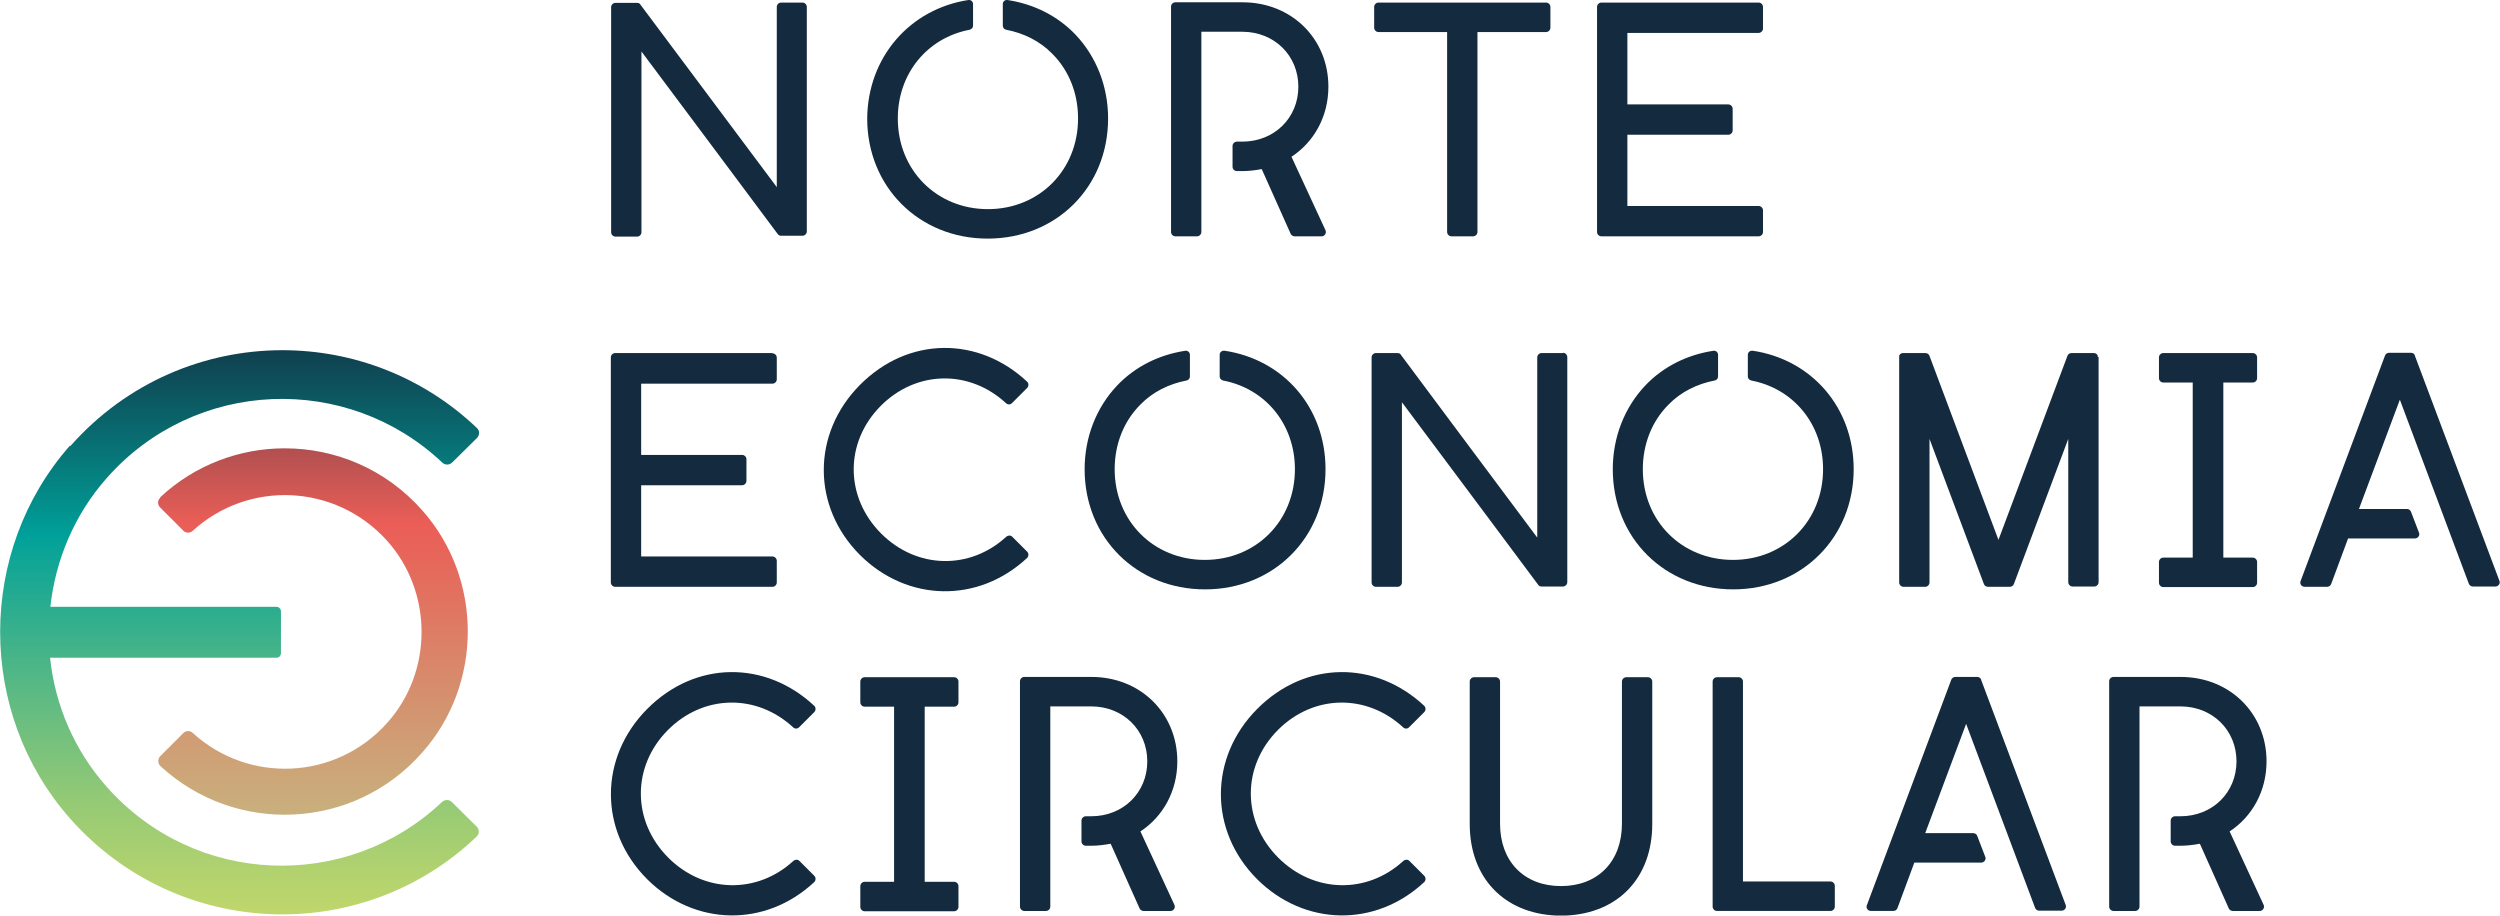 <?xml version="1.0" encoding="UTF-8"?><svg id="Layer_2" xmlns="http://www.w3.org/2000/svg" xmlns:xlink="http://www.w3.org/1999/xlink" viewBox="0 0 87.38 32"><defs><style>.cls-1{fill:url(#linear-gradient);}.cls-2{fill:#142a3e;}.cls-3{fill:url(#linear-gradient-2);}</style><linearGradient id="linear-gradient" x1="8.37" y1="7.26" x2="8.37" y2="32.31" gradientUnits="userSpaceOnUse"><stop offset=".12" stop-color="#142a3e"/><stop offset=".2" stop-color="#10404f"/><stop offset=".36" stop-color="#067b7c"/><stop offset=".46" stop-color="#00a19a"/><stop offset=".48" stop-color="#0ba497"/><stop offset=".67" stop-color="#59b984"/><stop offset=".82" stop-color="#92c976"/><stop offset=".94" stop-color="#b5d36e"/><stop offset="1" stop-color="#c3d76b"/></linearGradient><linearGradient id="linear-gradient-2" x1="10.93" y1="28.49" x2="10.93" y2="8.57" gradientUnits="userSpaceOnUse"><stop offset="0" stop-color="#c9b07d"/><stop offset=".15" stop-color="#d19a73"/><stop offset=".47" stop-color="#e86359"/><stop offset=".51" stop-color="#eb5e57"/><stop offset=".82" stop-color="#643d47"/><stop offset="1" stop-color="#142a3e"/></linearGradient></defs><g id="Layer_1-2"><path class="cls-2" d="m50.58,8.11c0,.08.07.15.15.15h.76c.08,0,.15-.07.15-.15V1.12h2.4c.08,0,.15-.07.15-.15V.24c0-.08-.07-.15-.15-.15h-5.86c-.08,0-.15.07-.15.15v.73c0,.08.07.15.15.15h2.4v6.99Z"/><path class="cls-2" d="m33.85,0c.08-.01.16.05.16.14v.76c0,.07-.05.12-.12.14-1.47.28-2.51,1.52-2.51,3.1,0,1.81,1.36,3.17,3.15,3.17s3.15-1.36,3.15-3.17c0-.88-.32-1.68-.9-2.26-.43-.44-.99-.72-1.61-.84-.07-.01-.12-.07-.12-.14V.14c0-.09.08-.15.16-.14.93.14,1.76.56,2.38,1.21.73.77,1.14,1.81,1.14,2.93,0,2.4-1.81,4.2-4.21,4.2s-4.21-1.81-4.21-4.2C30.33,1.99,31.81.31,33.85,0"/><path class="cls-2" d="m28.06.09h-.76c-.08,0-.15.07-.15.15v6.3C25.48,4.3,22.4.18,22.39.17c0-.01-.02-.02-.02-.03,0,0,0,0,0,0-.01-.01-.03-.02-.04-.03,0,0,0,0-.01,0-.02,0-.03-.01-.05-.01h-.76c-.08,0-.15.07-.15.15v7.87c0,.08.07.15.15.15h.76c.08,0,.15-.07.15-.15V1.8c1.68,2.25,4.76,6.37,4.77,6.39,0,0,0,0,.01.01,0,0,0,0,0,0,.01.01.03.02.04.03,0,0,0,0,0,0,.02,0,.03.01.05.01h.76c.08,0,.15-.07.15-.15V.24c0-.08-.07-.15-.15-.15"/><path class="cls-2" d="m43.42.08h-2.34c-.08,0-.15.07-.15.15v7.88c0,.08.07.15.15.15h.76c.08,0,.15-.07.15-.15V1.11h1.43c1.12,0,1.96.83,1.96,1.92s-.84,1.92-1.96,1.92h-.19c-.08,0-.15.07-.15.15v.73c0,.08.07.15.15.15h.19c.24,0,.46-.03.68-.07l1.01,2.26c.02.05.08.09.14.09h.94c.11,0,.18-.11.14-.21l-1.19-2.57c.79-.52,1.29-1.41,1.29-2.45,0-1.68-1.29-2.95-3-2.95"/><path class="cls-2" d="m61.47.09h-5.5c-.08,0-.15.07-.15.15v7.87c0,.08.07.15.15.15h5.5c.08,0,.15-.07.15-.15v-.76c0-.08-.07-.15-.15-.15h-4.59v-2.49h3.53c.08,0,.15-.07.15-.15v-.76c0-.08-.07-.15-.15-.15h-3.53V1.15h4.59c.08,0,.15-.07.15-.15V.24c0-.08-.07-.15-.15-.15"/><path class="cls-1" d="m2.45,15.57c-3.26,3.69-3.26,9.35,0,13.04,3.75,4.24,10.2,4.46,14.21.63.1-.09.1-.25,0-.35l-.87-.86c-.09-.09-.24-.09-.34,0-3.32,3.14-8.64,2.96-11.73-.54-1.14-1.29-1.8-2.87-1.97-4.5h7.91c.09,0,.16-.07.16-.16v-1.46c0-.09-.07-.16-.16-.16H1.76c.18-1.63.83-3.21,1.97-4.5,3.09-3.5,8.41-3.68,11.73-.54.1.09.24.09.34,0l.87-.86c.1-.1.1-.26,0-.35-1.9-1.81-4.35-2.72-6.8-2.72-2.72,0-5.44,1.12-7.41,3.35"/><path class="cls-3" d="m5.6,17.4c-.1.09-.1.24,0,.34l.81.81c.09.09.23.09.33,0,1.94-1.77,4.98-1.65,6.78.34,1.62,1.8,1.62,4.6,0,6.39-1.8,2-4.84,2.11-6.78.34-.09-.09-.24-.09-.33,0l-.81.81c-.09.09-.09.25,0,.34,2.61,2.42,6.75,2.27,9.16-.47,2.12-2.39,2.12-6.07,0-8.46-1.28-1.45-3.04-2.17-4.81-2.17-1.56,0-3.13.57-4.35,1.71"/><path class="cls-2" d="m38.14,23.66h-2.34c-.08,0-.15.07-.15.15v7.88c0,.08.07.15.15.15h.76c.08,0,.15-.07.15-.15v-7h1.43c1.12,0,1.96.83,1.96,1.92s-.84,1.92-1.96,1.92h-.19c-.08,0-.15.07-.15.15v.73c0,.08.07.15.15.15h.19c.24,0,.46-.03.68-.07l1.01,2.26c.02.05.08.09.14.09h.94c.11,0,.18-.11.14-.21l-1.19-2.57c.79-.52,1.29-1.41,1.29-2.45,0-1.68-1.29-2.95-3-2.95"/><path class="cls-2" d="m69.25,23.76c-.02-.06-.08-.1-.14-.1h-.77c-.06,0-.12.04-.14.1l-2.95,7.88c-.04.1.04.2.14.2h.79c.06,0,.12-.04.14-.1l.59-1.59h2.34c.1,0,.18-.11.14-.2l-.28-.73c-.02-.06-.08-.1-.14-.1h-1.68l1.43-3.82,2.41,6.43c.02.06.08.1.14.1h.79c.1,0,.18-.1.14-.2l-2.96-7.88Z"/><path class="cls-2" d="m63.98,30.81h-3.06v-6.99c0-.08-.07-.15-.15-.15h-.76c-.08,0-.15.07-.15.15v7.87c0,.08.07.15.15.15h3.97c.08,0,.15-.07.15-.15v-.73c0-.08-.07-.15-.15-.15"/><path class="cls-2" d="m57.6,23.67h-.76c-.08,0-.15.07-.15.15v4.97c0,1.32-.84,2.18-2.13,2.18s-2.13-.86-2.13-2.18v-4.97c0-.08-.07-.15-.15-.15h-.76c-.08,0-.15.07-.15.15v4.98c0,1.87,1.19,3.12,3.02,3.2.05,0,.11,0,.17,0s.12,0,.17,0c1.84-.08,3.02-1.33,3.02-3.2v-4.98c0-.08-.07-.15-.15-.15"/><path class="cls-2" d="m76.21,23.66h-2.34c-.08,0-.15.07-.15.15v7.88c0,.08.07.15.15.15h.76c.08,0,.15-.07.15-.15v-7h1.43c1.12,0,1.96.83,1.96,1.92s-.84,1.92-1.96,1.92h-.19c-.08,0-.15.07-.15.15v.73c0,.08.07.15.15.15h.19c.24,0,.46-.03.68-.07l1.01,2.26c.02.05.08.09.14.09h.94c.11,0,.18-.11.14-.21l-1.19-2.57c.79-.52,1.29-1.41,1.29-2.45,0-1.68-1.29-2.95-3-2.95"/><path class="cls-2" d="m33.35,23.67h-3.13c-.08,0-.15.07-.15.15v.73c0,.08.07.15.15.15h1.03v6.12h-1.03c-.08,0-.15.07-.15.15v.73c0,.08.07.15.15.15h3.13c.08,0,.15-.07.15-.15v-.73c0-.08-.07-.15-.15-.15h-1.03v-6.12h1.03c.08,0,.15-.07.15-.15v-.73c0-.08-.07-.15-.15-.15"/><path class="cls-2" d="m27.93,25.42c-.06.06-.15.06-.21,0-1.28-1.18-3.13-1.15-4.37.09-1.27,1.27-1.27,3.19.01,4.47,1.24,1.24,3.1,1.28,4.37.11.06-.05.15-.06.21,0l.52.52c.06.06.06.16,0,.22-1.7,1.59-4.18,1.55-5.84-.1-1.69-1.69-1.69-4.25,0-5.95s4.14-1.7,5.84-.11c.06.06.06.16,0,.22l-.53.53Z"/><path class="cls-2" d="m49.25,25.42c-.06.06-.15.06-.21,0-1.28-1.18-3.13-1.15-4.37.09-1.27,1.27-1.27,3.19.01,4.47,1.24,1.24,3.1,1.28,4.37.11.06-.05.15-.06.21,0l.52.52c.06.06.06.16,0,.22-1.7,1.59-4.18,1.55-5.84-.1-1.69-1.69-1.69-4.25,0-5.95s4.14-1.7,5.84-.11c.06.06.06.16,0,.22l-.53.53Z"/><path class="cls-2" d="m42.79,12.26c-.08-.01-.16.05-.16.14v.76c0,.07.05.12.12.14,1.47.28,2.51,1.52,2.51,3.1,0,1.81-1.36,3.17-3.15,3.17s-3.15-1.36-3.15-3.17c0-.88.32-1.68.9-2.26.43-.44.99-.72,1.61-.84.07-.01.12-.07.12-.14v-.76c0-.09-.08-.15-.16-.14-.93.14-1.76.56-2.38,1.21-.73.77-1.14,1.81-1.14,2.93,0,2.4,1.81,4.2,4.21,4.2s4.21-1.81,4.21-4.2c0-2.16-1.47-3.83-3.52-4.14"/><path class="cls-2" d="m61.25,12.26c-.08-.01-.16.05-.16.14v.76c0,.07.05.12.12.14,1.47.28,2.51,1.52,2.51,3.1,0,1.81-1.36,3.17-3.15,3.17s-3.15-1.36-3.15-3.17c0-.88.32-1.68.9-2.26.43-.44.99-.72,1.61-.84.07-.01.12-.07.12-.14v-.76c0-.09-.08-.15-.16-.14-.93.14-1.76.56-2.38,1.21-.73.77-1.14,1.81-1.14,2.93,0,2.4,1.81,4.2,4.21,4.2s4.21-1.81,4.21-4.2c0-2.16-1.47-3.83-3.52-4.14"/><path class="cls-2" d="m84.41,12.43c-.02-.06-.08-.1-.14-.1h-.77c-.06,0-.12.04-.14.1l-2.95,7.88c-.04.1.04.2.14.2h.79c.06,0,.12-.04.14-.1l.59-1.59h2.34c.1,0,.18-.11.14-.2l-.28-.73c-.02-.06-.08-.1-.14-.1h-1.68l1.43-3.82,2.41,6.43c.02.06.08.1.14.1h.79c.1,0,.18-.1.14-.2l-2.96-7.88Z"/><path class="cls-2" d="m54.64,12.34h-.76c-.08,0-.15.07-.15.15v6.3c-1.68-2.25-4.75-6.36-4.76-6.38,0-.01-.02-.02-.02-.03,0,0,0,0,0,0-.01-.01-.03-.02-.04-.03,0,0,0,0-.01,0-.02,0-.03-.01-.05-.01h-.76c-.08,0-.15.07-.15.15v7.87c0,.08.07.15.15.15h.76c.08,0,.15-.07.15-.15v-6.3c1.68,2.25,4.76,6.37,4.77,6.39,0,0,0,0,.01.01,0,0,0,0,0,0,.01.01.03.02.04.03,0,0,0,0,0,0,.02,0,.03.01.05.01h.76c.08,0,.15-.07.15-.15v-7.87c0-.08-.07-.15-.15-.15"/><path class="cls-2" d="m27,12.34h-5.5c-.08,0-.15.07-.15.15v7.87c0,.08.07.15.15.15h5.5c.08,0,.15-.07.15-.15v-.76c0-.08-.07-.15-.15-.15h-4.59v-2.49h3.53c.08,0,.15-.07.15-.15v-.76c0-.08-.07-.15-.15-.15h-3.53v-2.49h4.59c.08,0,.15-.07.15-.15v-.76c0-.08-.07-.15-.15-.15"/><path class="cls-2" d="m78.74,12.34h-3.13c-.08,0-.15.07-.15.15v.73c0,.08.07.15.15.15h1.03v6.12h-1.03c-.08,0-.15.07-.15.15v.73c0,.08.07.15.15.15h3.13c.08,0,.15-.07.15-.15v-.73c0-.08-.07-.15-.15-.15h-1.03v-6.12h1.03c.08,0,.15-.07.15-.15v-.73c0-.08-.07-.15-.15-.15"/><path class="cls-2" d="m35.37,14.09c-.06.06-.15.06-.21,0-1.28-1.18-3.13-1.15-4.37.09-1.27,1.27-1.27,3.19.01,4.47,1.24,1.24,3.1,1.28,4.37.11.06-.05.15-.06.21,0l.52.52c.06.06.06.16,0,.22-1.7,1.59-4.18,1.55-5.84-.1-1.69-1.69-1.69-4.25,0-5.95s4.14-1.7,5.84-.11c.06.06.06.16,0,.22l-.53.53Z"/><path class="cls-2" d="m73.32,12.48s0-.02,0-.03c0,0,0-.01,0-.02-.02-.05-.07-.09-.13-.09h-.79c-.06,0-.12.04-.14.1l-2.41,6.43-2.41-6.43c-.02-.06-.08-.1-.14-.1h-.79c-.06,0-.11.04-.13.09,0,0,0,.01,0,.02,0,.01,0,.02,0,.03,0,0,0,0,0,.01v7.87c0,.08.07.15.15.15h.76c.08,0,.15-.07.15-.15v-5.02l1.9,5.07c.02.06.08.1.14.1h.77c.06,0,.12-.04.14-.1l1.9-5.07v5.01c0,.08.07.15.15.15h.76c.08,0,.15-.07.15-.15v-7.87s0,0,0-.01"/></g></svg>